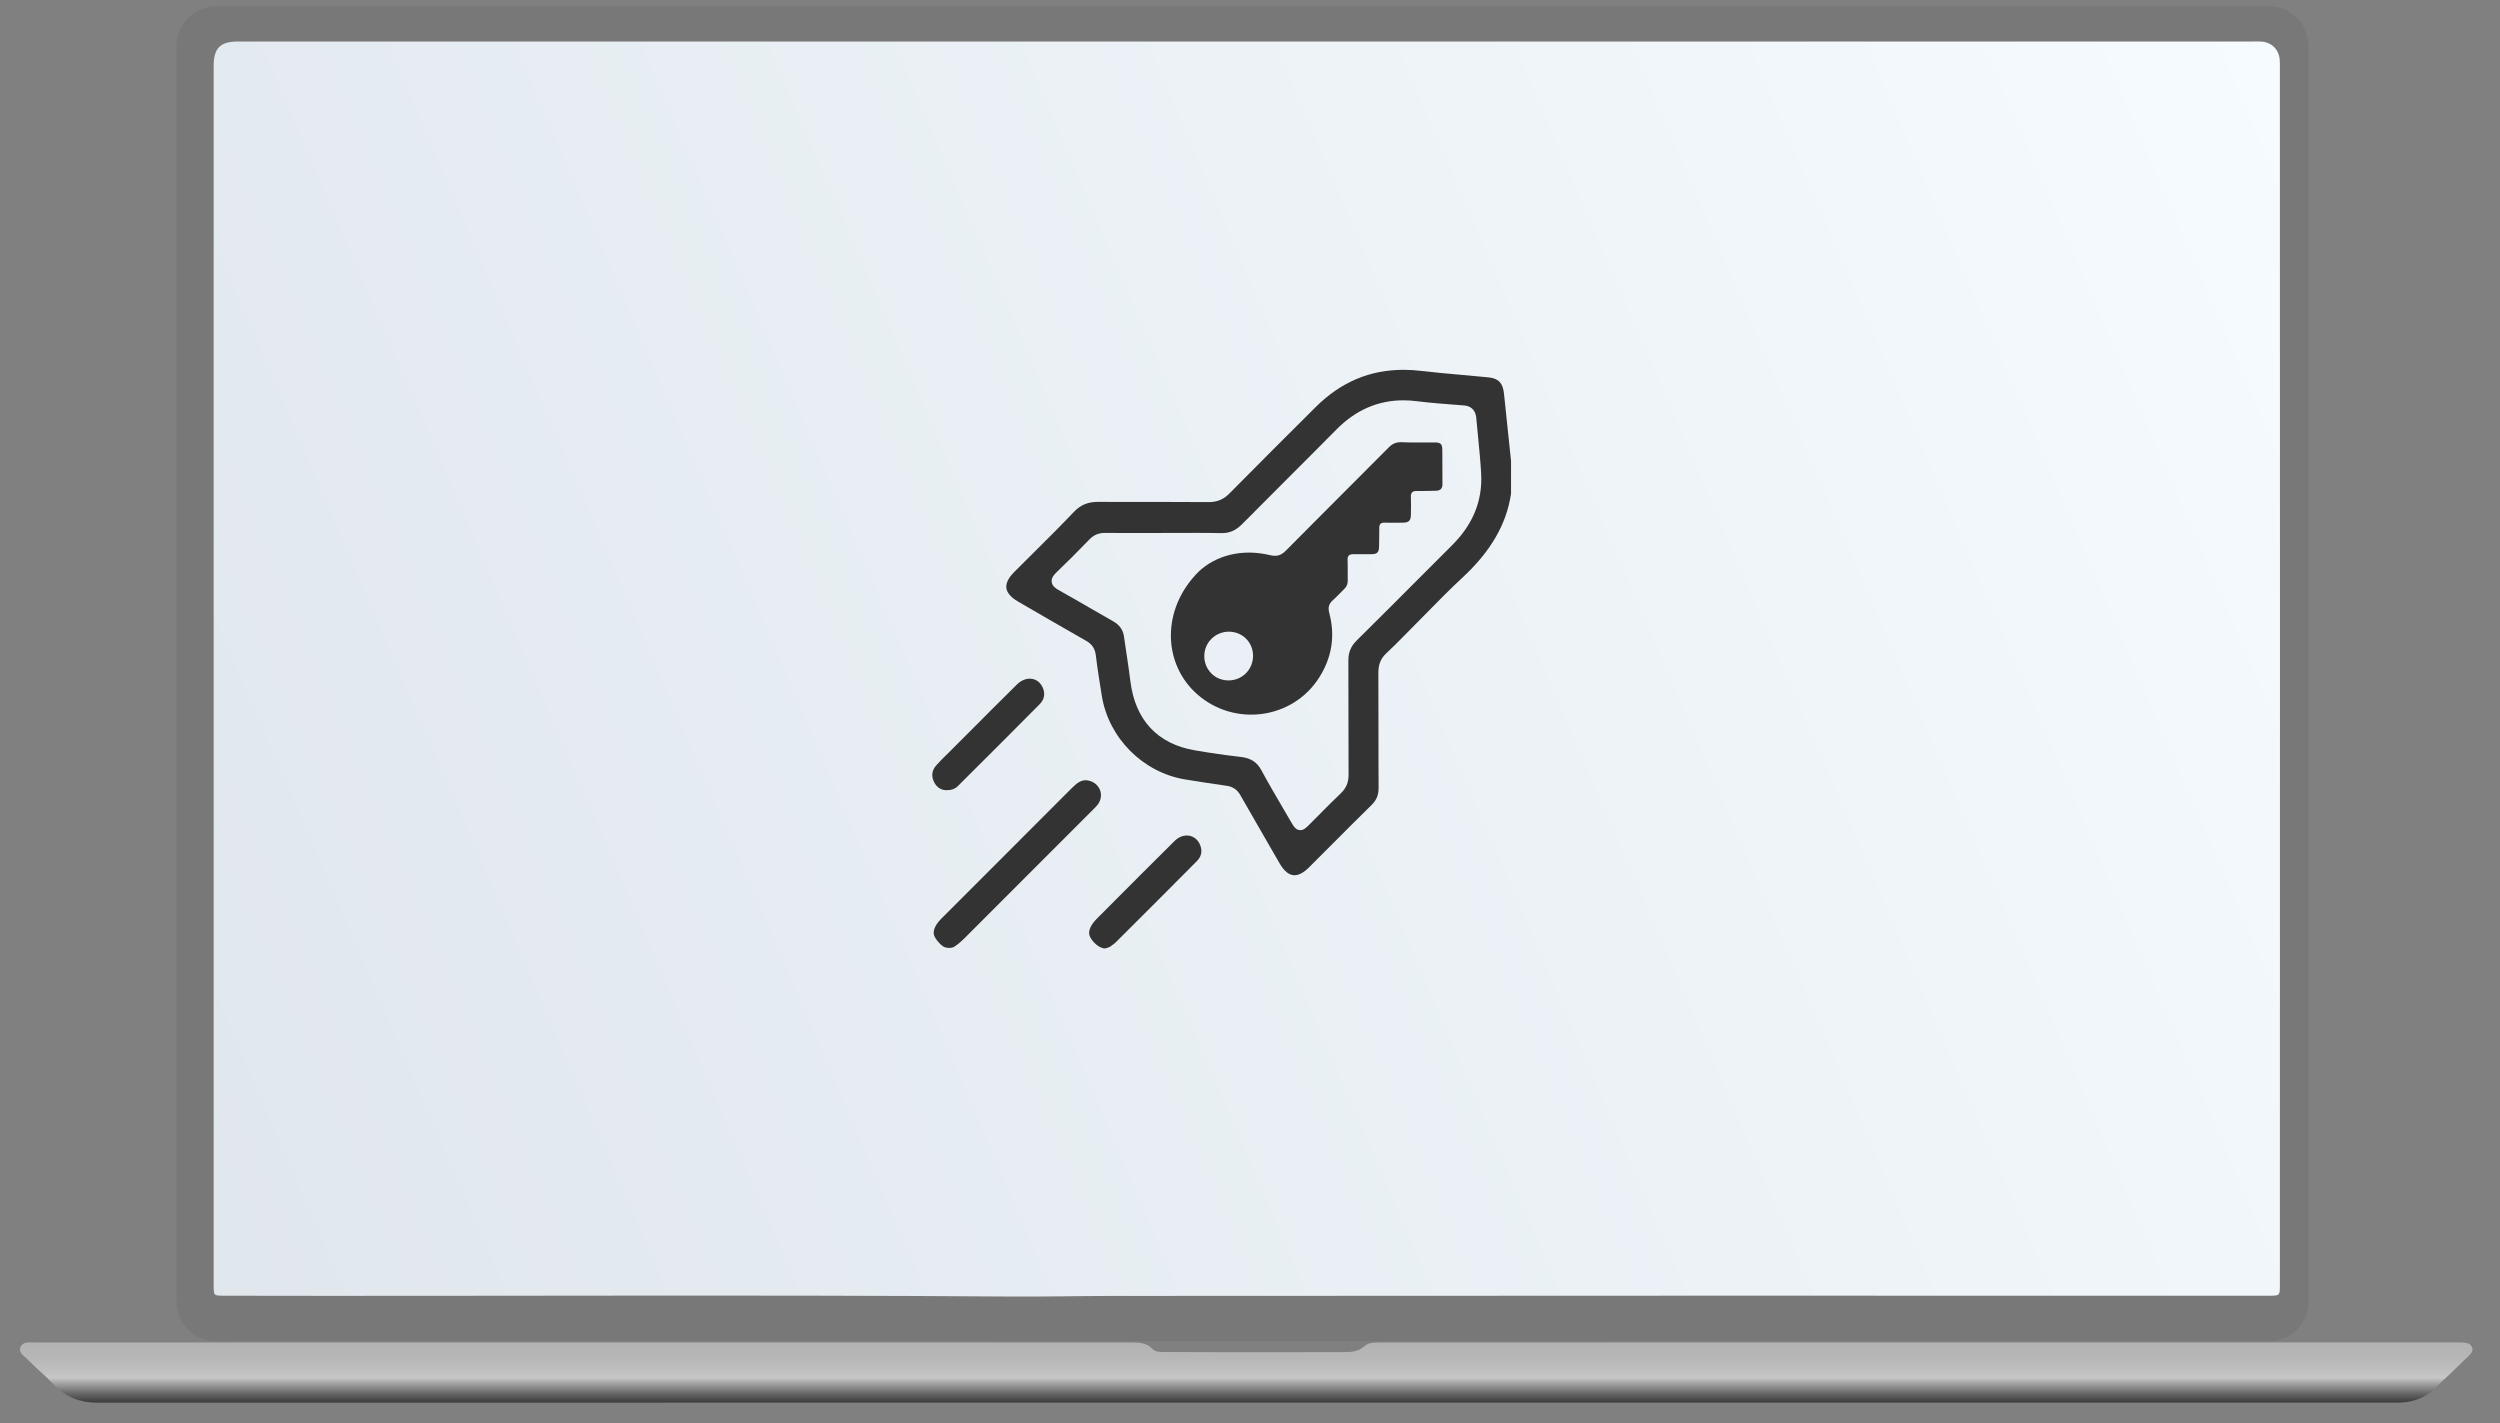 <?xml version="1.0" encoding="utf-8"?>
<!-- Generator: Adobe Illustrator 16.0.0, SVG Export Plug-In . SVG Version: 6.00 Build 0)  -->
<!DOCTYPE svg PUBLIC "-//W3C//DTD SVG 1.1//EN" "http://www.w3.org/Graphics/SVG/1.1/DTD/svg11.dtd">
<svg version="1.1" xmlns="http://www.w3.org/2000/svg" xmlns:xlink="http://www.w3.org/1999/xlink" x="0px" y="0px"
	 width="250.93px" height="142.836px" viewBox="0 0 250.93 142.836" enable-background="new 0 0 250.93 142.836"
	 xml:space="preserve">
<rect x="0" y="0" width="250.93" height="142.836" fill="#808080" stroke="none"/>
<g id="Ebene_1">
	<path fill-rule="evenodd" clip-rule="evenodd" fill="#787878" d="M231.713,130.627c0,2.209-1.791,4-4,4h-206c-2.209,0-4-1.791-4-4
		v-126c0-2.209,1.791-4,4-4h206c2.209,0,4,1.791,4,4V130.627z"/>
	<g id="jDlHKC_3_">
		<g>
			<linearGradient id="SVGID_1_" gradientUnits="userSpaceOnUse" x1="125.085" y1="134.714" x2="125.085" y2="141.009">
				<stop  offset="0" style="stop-color:#B3B3B3"/>
				<stop  offset="0.257" style="stop-color:#B6B6B6"/>
				<stop  offset="0.481" style="stop-color:#C1C1C1"/>
				<stop  offset="0.568" style="stop-color:#C7C7C7"/>
				<stop  offset="0.675" style="stop-color:#9C9C9C"/>
				<stop  offset="0.826" style="stop-color:#656565"/>
				<stop  offset="0.939" style="stop-color:#434343"/>
				<stop  offset="1" style="stop-color:#363636"/>
			</linearGradient>
			<path fill-rule="evenodd" clip-rule="evenodd" fill="url(#SVGID_1_)" d="M125.068,140.781c-38.258,0-77.082-0.004-115.338,0.008
				c-1.676,0-3.066-0.539-4.25-1.736c-1.57-1.584-1.214-1.129-2.806-2.693c-0.316-0.312-0.84-0.605-0.621-1.143
				c0.221-0.541,0.803-0.473,1.283-0.474c6.838-0.003,12.255,0,19.093,0c18.953,0,37.908,0,56.861-0.001
				c11.443,0,22.885-0.004,34.328,0.002c0.742,0,1.48,0.047,2.061,0.652c0.283,0.295,0.717,0.307,1.115,0.308
				c2.117,0.009,4.234,0.019,6.35,0.021c3.862,0,7.721,0,11.583-0.008c0.809-0.002,1.582,0.004,2.271-0.631
				c0.432-0.396,1.141-0.338,1.746-0.338c8.094-0.006,16.186-0.006,24.279-0.006c19-0.002,38,0,57.002,0
				c9.395,0,17.372-0.002,26.767-0.002c0.094,0,0.188-0.003,0.279,0.003c0.426,0.024,0.891,0.05,1.062,0.508
				c0.152,0.41-0.195,0.692-0.455,0.946c-1.814,1.771-1.626,1.576-3.476,3.305c-0.971,0.904-2.182,1.283-3.518,1.281
				c-20.094-0.004-40.756-0.002-60.848-0.002C161.58,140.781,143.324,140.781,125.068,140.781z"/>
		</g>
	</g>
	<linearGradient id="SVGID_2_" gradientUnits="userSpaceOnUse" x1="5.678" y1="118.894" x2="235.167" y2="19.899">
		<stop  offset="0" style="stop-color:#DFE6EC"/>
		<stop  offset="0.654" style="stop-color:#EDF3F7"/>
		<stop  offset="1" style="stop-color:#F6FBFF"/>
	</linearGradient>
	<path fill-rule="evenodd" clip-rule="evenodd" fill="url(#SVGID_2_)" d="M125.421,4.166c-10.444,0-20.886-0.001-31.33,0
		c-22.63,0-47.529,0-70.161,0c-1.833,0-2.483,0.646-2.483,2.471c0,39.842,0,82.521,0,122.363c0,1.051,0.004,1.053,1.028,1.055
		c25.584,0.057,53.438-0.109,79.02,0.082c3.371,0.025,6.744-0.059,10.113-0.062c38.146-0.035,77.992-0.021,116.136-0.02
		c1.092,0,1.092-0.002,1.092-1.125c0.004-21.516,0.01-43.883,0.01-65.396c0-18.166-0.006-38.317-0.01-56.482
		c0-0.349,0.012-0.699-0.014-1.046c-0.078-1.037-0.816-1.766-1.848-1.833c-0.279-0.018-0.559-0.007-0.838-0.007
		C193.131,4.165,158.424,4.165,125.421,4.166z"/>
</g>
<g id="Ebene_5">
	<g id="g0FWg5.tif_2_">
		<g>
			<path fill-rule="evenodd" clip-rule="evenodd" fill="#333333" d="M129.933,87.85c-0.539,0-1.047-0.407-1.508-1.211
				c-0.578-1.01-1.16-2.017-1.742-3.023c-0.734-1.269-1.467-2.537-2.192-3.812c-0.312-0.547-0.748-0.844-1.374-0.934
				c-1.396-0.201-2.793-0.404-4.186-0.639c-4.218-0.705-7.646-4.146-8.337-8.368c-0.198-1.206-0.426-2.636-0.607-4.104
				c-0.082-0.661-0.38-1.104-0.966-1.436c-2.285-1.301-4.559-2.619-6.832-3.938c-0.494-0.287-1.1-0.754-1.18-1.357
				c-0.078-0.6,0.38-1.203,0.779-1.603c0.616-0.62,1.237-1.235,1.857-1.851c1.37-1.359,2.786-2.765,4.14-4.189
				c0.675-0.708,1.404-1.01,2.438-1.01c1.171,0.006,2.32,0.007,3.469,0.007l2.949-0.001c1.56,0,3.12,0.003,4.681,0.016l0,0
				c0.859,0,1.494-0.271,2.091-0.878c2.857-2.896,5.742-5.771,8.626-8.643c2.541-2.527,5.436-3.756,8.85-3.756
				c0.582,0,1.184,0.037,1.793,0.111c1.328,0.161,2.66,0.277,3.992,0.394c0.91,0.08,1.82,0.159,2.729,0.253
				c1.006,0.103,1.441,0.559,1.555,1.626l0.709,6.777l-0.002,3.286c-0.463,3.065-2.029,5.774-4.92,8.453
				c-1.225,1.134-2.41,2.342-3.557,3.511c-0.521,0.53-1.041,1.061-1.566,1.586c-0.25,0.249-0.496,0.501-0.744,0.753
				c-0.564,0.573-1.129,1.146-1.719,1.69c-0.564,0.521-0.814,1.13-0.811,1.974c0.012,1.902,0.012,3.804,0.012,5.706
				c0,1.943-0.002,3.885,0.012,5.828c0.004,0.723-0.207,1.24-0.705,1.731c-1.377,1.35-2.736,2.714-4.098,4.079l-2.191,2.193
				C130.867,87.58,130.367,87.85,129.933,87.85z M110.902,53.488c-0.625,0-1.115,0.206-1.544,0.647
				c-1.271,1.31-2.324,2.362-3.317,3.311c-0.267,0.255-0.533,0.57-0.481,0.97c0.052,0.404,0.397,0.645,0.693,0.809
				c1.05,0.583,2.09,1.186,3.13,1.788c0.775,0.449,1.552,0.899,2.332,1.34c0.654,0.37,1.004,0.857,1.101,1.535
				c0.074,0.523,0.153,1.046,0.231,1.569c0.146,0.974,0.291,1.947,0.413,2.923c0.485,3.891,2.718,6.288,6.456,6.93
				c1.575,0.271,3.125,0.494,4.604,0.662c1.021,0.115,1.646,0.517,2.091,1.344c0.672,1.248,1.398,2.488,2.1,3.687l0.816,1.396
				c0.322,0.557,0.535,0.924,0.986,0.924c0.352,0,0.594-0.24,0.992-0.64l0.875-0.882c0.721-0.727,1.439-1.453,2.182-2.159
				c0.557-0.526,0.803-1.112,0.797-1.897c-0.012-2.016-0.012-4.031-0.012-6.047c0.002-1.803,0.002-3.607-0.008-5.411
				c-0.002-0.811,0.254-1.429,0.836-2.003c2.338-2.31,4.658-4.636,6.98-6.963l2.633-2.637c2.059-2.057,3.027-4.454,2.879-7.126
				c-0.068-1.247-0.191-2.507-0.312-3.726c-0.061-0.625-0.123-1.251-0.178-1.878c-0.088-0.973-0.73-1.222-1.254-1.261l-0.453-0.034
				c-1.406-0.106-2.859-0.215-4.275-0.392c-0.455-0.057-0.908-0.086-1.344-0.086c-2.533,0-4.789,0.982-6.701,2.919
				c-1.633,1.653-3.275,3.294-4.918,4.935c-1.525,1.523-3.049,3.046-4.565,4.579c-0.613,0.621-1.243,0.897-2.042,0.897
				c-0.861-0.019-1.643-0.024-2.424-0.024l-6.556,0.014c-0.906,0-1.812-0.002-2.72-0.011H110.902z"/>
			<path fill-rule="evenodd" clip-rule="evenodd" fill="#333333" d="M94.786,95.059c-0.299-0.115-1.01-0.867-1.062-1.312
				c-0.055-0.465,0.214-0.996,0.798-1.581l13.132-13.136c0.499-0.501,0.893-0.715,1.314-0.715c0.132,0,0.271,0.021,0.415,0.064
				c0.511,0.15,0.893,0.51,1.051,0.988c0.154,0.468,0.063,0.973-0.248,1.385c-0.134,0.178-0.293,0.333-0.451,0.489l-4.392,4.392
				c-2.849,2.848-5.697,5.696-8.541,8.547c-0.38,0.382-0.853,0.76-1.084,0.879S95.085,95.174,94.786,95.059z"/>
			<path fill-rule="evenodd" clip-rule="evenodd" fill="#333333" d="M110.41,95.059c-0.438-0.209-1.025-0.846-1.083-1.293
				c-0.06-0.465,0.206-0.996,0.79-1.58l1.282-1.287c2.159-2.168,4.319-4.335,6.495-6.488c0.358-0.354,0.794-0.549,1.227-0.549
				c0.65,0,1.184,0.422,1.392,1.104c0.168,0.549,0.042,1.039-0.375,1.459c-2.725,2.749-5.462,5.482-8.202,8.21
				c-0.116,0.114-0.277,0.218-0.448,0.326c-0.051,0.032,0.209-0.052-0.153,0.099S110.849,95.268,110.41,95.059z"/>
			<path fill-rule="evenodd" clip-rule="evenodd" fill="#333333" d="M94.932,79.312c-0.509-0.021-0.935-0.315-1.185-0.829
				c-0.289-0.591-0.217-1.146,0.215-1.65c0.317-0.367,0.668-0.709,1.018-1.053l0.388-0.382l1.851-1.855
				c1.613-1.618,3.226-3.236,4.852-4.84c0.382-0.377,0.839-0.584,1.289-0.584c0.608,0,1.11,0.373,1.342,0.998
				c0.218,0.586,0.099,1.115-0.354,1.57c-2.439,2.465-4.896,4.915-7.354,7.363l-0.845,0.844c-0.294,0.294-0.644,0.42-1.169,0.42
				L94.932,79.312z"/>
		</g>
	</g>
	<g>
		<path fill-rule="evenodd" clip-rule="evenodd" fill="#333333" d="M120.355,57.333c1.646-1.515,4.186-2.312,7.116-1.613
			c0.67,0.161,1.107,0.037,1.592-0.451c3.436-3.474,6.902-6.914,10.346-10.379c0.385-0.387,0.779-0.528,1.328-0.504
			c1.098,0.051,2.195,0.016,3.293,0.022c0.57,0.004,0.734,0.166,0.738,0.736c0.006,1.142,0.012,2.285,0.014,3.426
			c0,0.471-0.188,0.673-0.664,0.687c-0.66,0.021-1.318,0.026-1.979,0.027c-0.398,0.002-0.535,0.192-0.525,0.578
			c0.021,0.616,0.012,1.231,0,1.848c-0.014,0.541-0.213,0.738-0.762,0.749c-0.629,0.014-1.26,0.016-1.891,0.002
			c-0.354-0.008-0.516,0.142-0.52,0.49c-0.004,0.66-0.006,1.32-0.025,1.979c-0.016,0.524-0.219,0.696-0.746,0.693
			c-0.613-0.003-1.23,0.009-1.846,0.006c-0.395-0.001-0.586,0.146-0.566,0.58c0.031,0.688,0,1.378,0.016,2.066
			c0.008,0.333-0.098,0.595-0.334,0.825c-0.389,0.377-0.752,0.787-1.158,1.144c-0.416,0.366-0.506,0.755-0.359,1.292
			c0.611,2.292,0.258,4.456-1.004,6.455c-2.645,4.19-8.452,4.987-12.199,1.741C116.7,66.685,116.505,61.129,120.355,57.333z
			 M125.05,67.583c0.956-0.954,0.963-2.54,0.015-3.481c-0.948-0.944-2.528-0.93-3.482,0.03c-0.938,0.943-0.943,2.488-0.011,3.447
			C122.498,68.534,124.098,68.536,125.05,67.583z"/>
	</g>
</g>
</svg>
